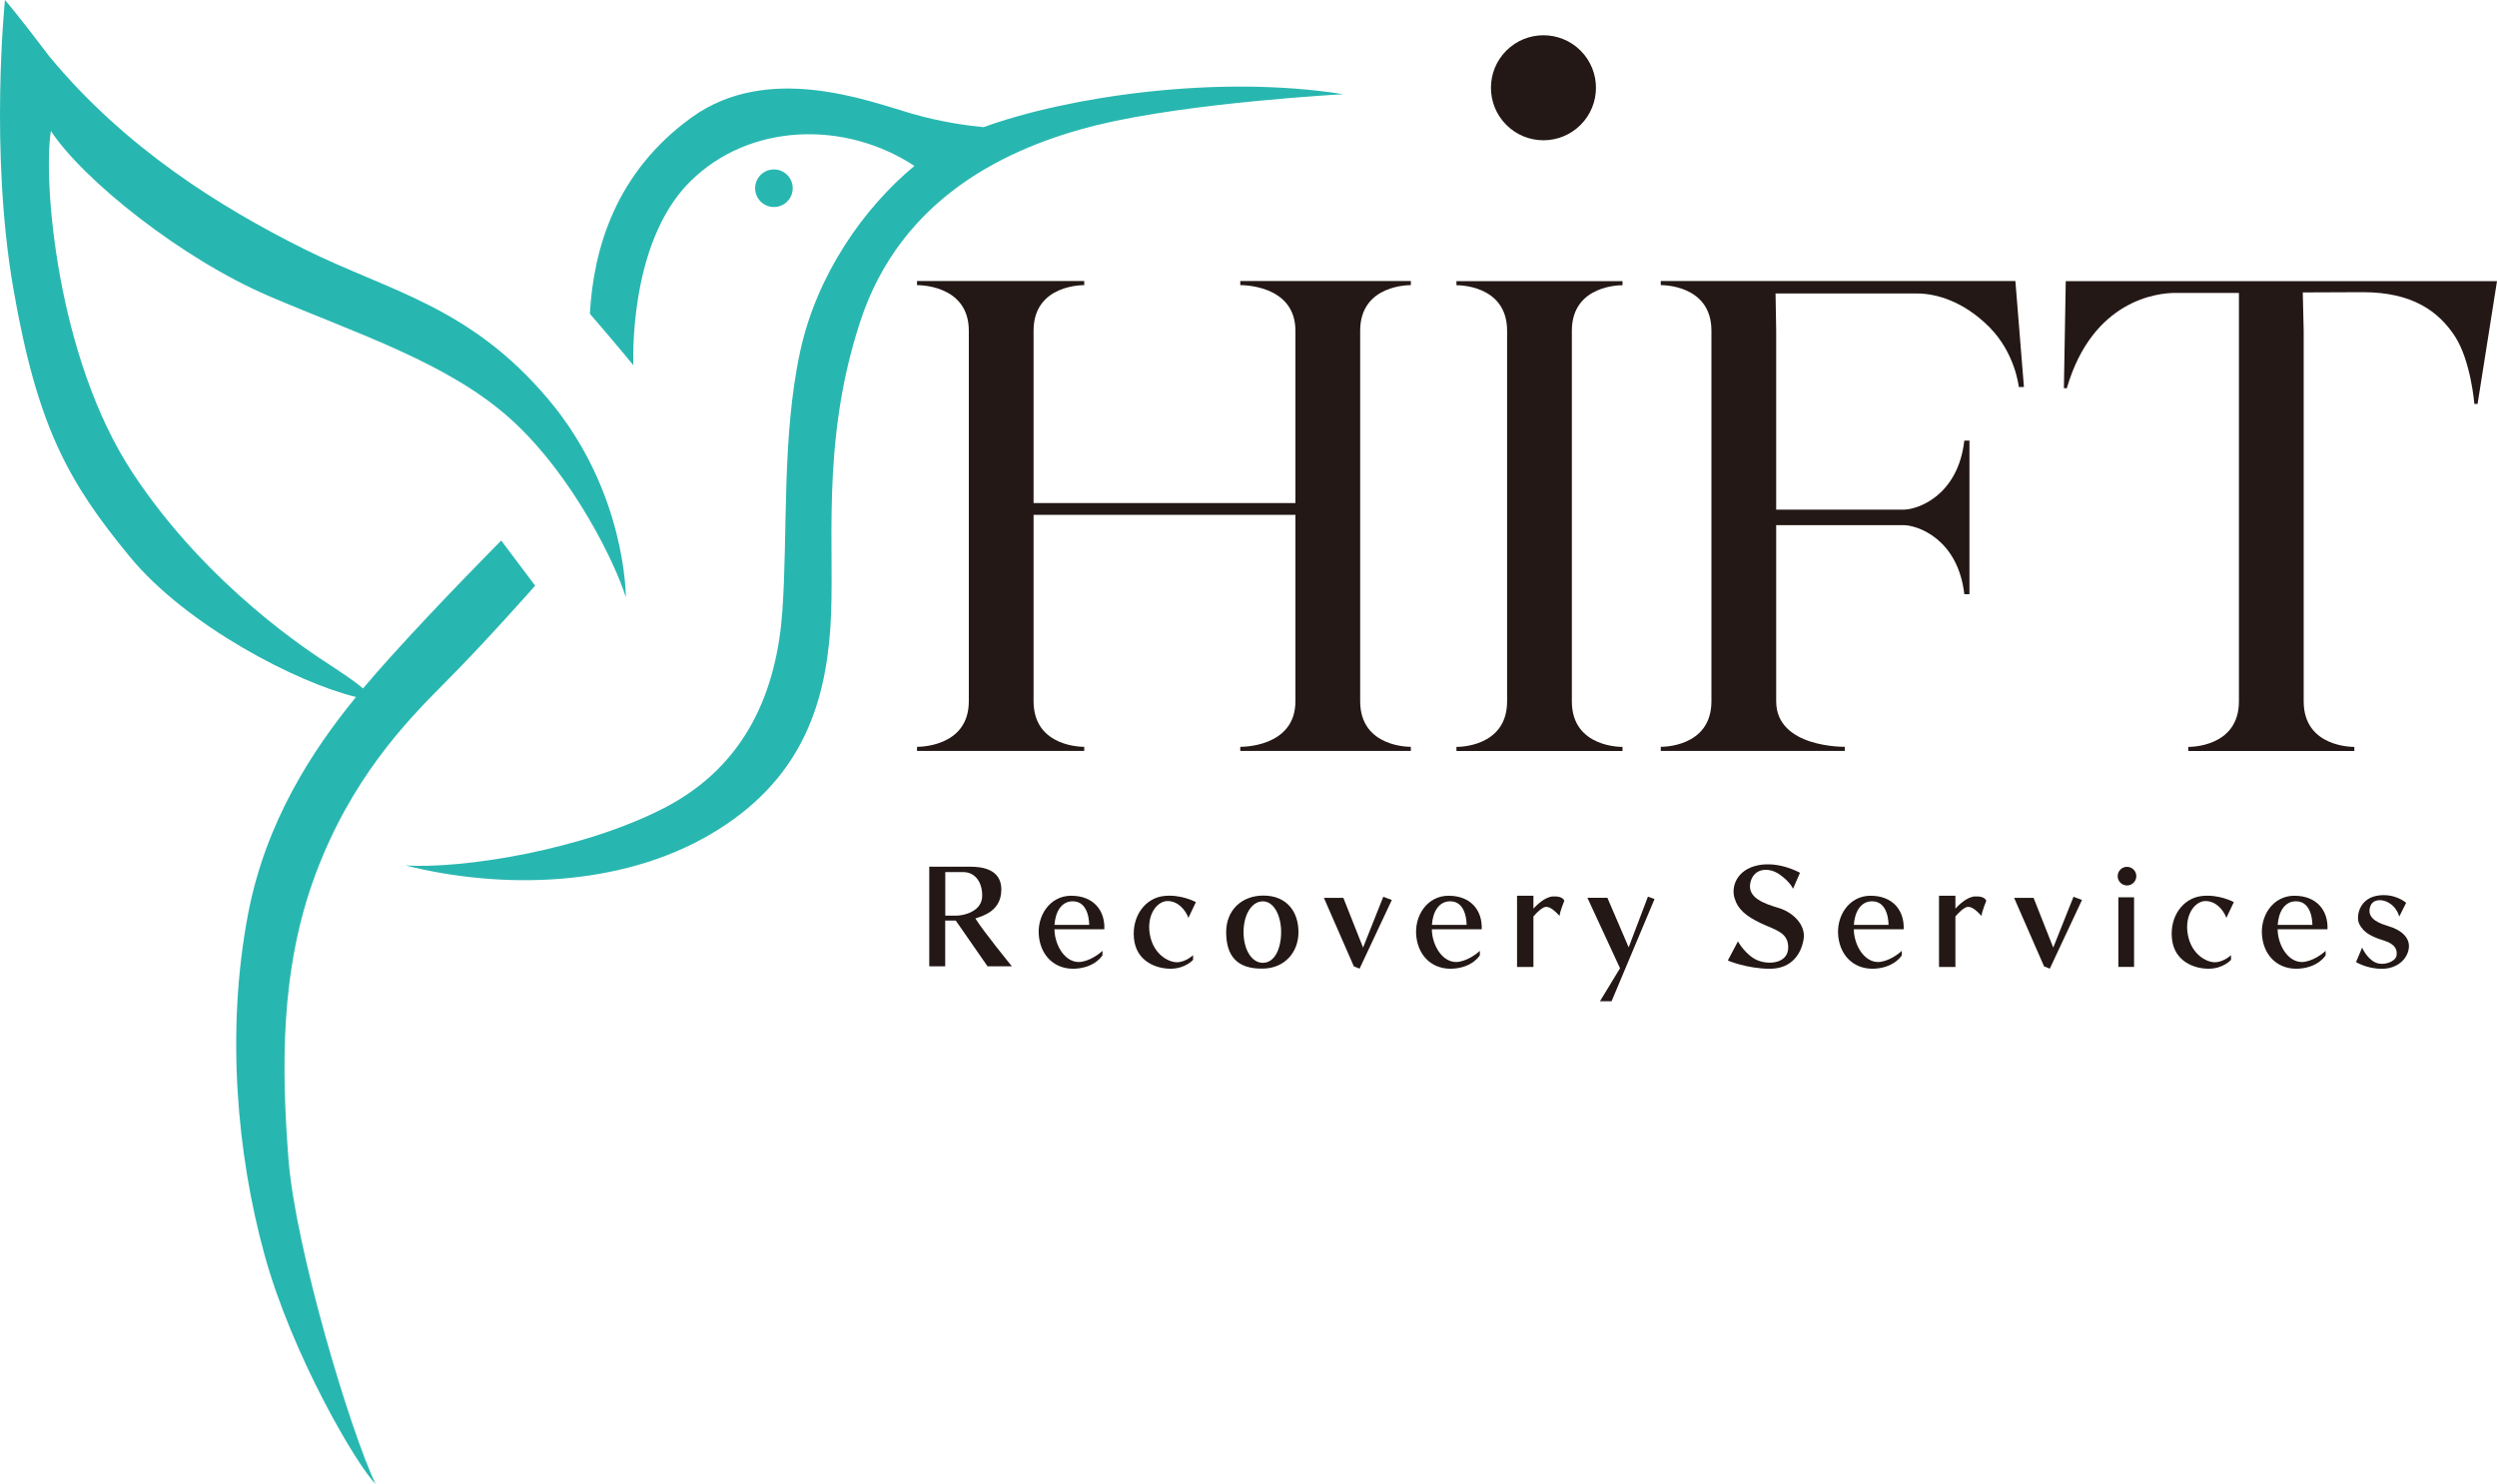 <?xml version="1.0" encoding="UTF-8"?>
<svg id="_Õ_" data-name="&amp;lt;Õº≤„&amp;gt;" xmlns="http://www.w3.org/2000/svg" viewBox="0 0 632.41 375.88">
  <defs>
    <style>
      .cls-1 {
        fill: #231815;
      }

      .cls-2 {
        fill: #28b7b0;
      }
    </style>
  </defs>
  <path class="cls-2" d="M200.77,47.68c0-2.63-2.13-4.76-4.76-4.76s-4.76,2.13-4.76,4.76,2.13,4.76,4.76,4.76,4.76-2.13,4.76-4.76Z"/>
  <path class="cls-2" d="M278.04,31.65c22.96-5.66,62.19-7.79,62.19-7.79-31.96-5.07-69.85.63-91.12,8.35-3.97-.38-10.99-1.31-18.4-3.49-11.33-3.34-36.3-12.84-55.52,1.01-19.21,13.85-24.88,33.17-25.79,49.75,5.97,6.88,11.02,13.04,11.02,13.04,0,0-1.47-30.69,14.26-46.42,15.15-15.15,39.51-15.56,56.91-4.07-12.94,10.71-24.73,27.69-28.9,46.85-4.75,21.84-3.13,46.31-4.55,66.03s-8.9,38.83-29.73,49.65c-20.83,10.82-51.37,15.57-65.73,14.66,24.57,6.17,54.51,5.46,77.26-7.89,22.75-13.35,28.92-32.36,30.34-51.88,1.42-19.52-2.73-46.52,7.58-77.97,10.31-31.45,37.21-44.19,60.17-49.85Z"/>
  <path class="cls-2" d="M79.83,221.66c9-24.17,22.65-38.53,32.81-48.69,10.16-10.16,22.9-24.62,22.9-24.62l-8.6-11.43s-15.88,15.98-28.42,29.93c-2.08,2.32-4.3,4.83-6.58,7.54-2.25-1.96-5.93-4.34-8.49-6.03-4.15-2.73-30.84-19.62-49.96-48.74S10.87,45.91,12.89,33.17c8.09,12.34,33.07,32.36,55.31,41.87,22.25,9.51,45.4,16.89,61.18,31.15,15.78,14.26,26.6,36.81,29.12,45.1,0,0,.2-26.7-19.72-50.26-19.92-23.56-40.15-27.2-61.69-37.92C55.56,52.38,31.5,37.31,12.48,14.26,4.29,3.44,1.26,0,1.26,0c0,0-3.94,38.22,2.12,73.11,6.07,34.89,13.85,48.94,29.53,67.95,14.38,17.44,42.35,31.89,57.26,35.49-10.98,13.43-22.85,31.48-27.33,54.92-5.66,29.63-2.83,60.98,4.15,86.36,6.98,25.38,23.31,53.24,28.11,58.04-6.47-13.65-20.33-59.87-22.04-82.31-1.72-22.45-2.22-47.73,6.78-71.9Z"/>
  <path class="cls-1" d="M410.93,189.19s-12.83.31-12.83-11.54v-93.86c0-11.85,12.83-11.54,12.83-11.54v-1.04h-42.06v1.04s12.83-.31,12.83,11.54v93.86c0,11.85-12.83,11.54-12.83,11.54v1.04h42.06v-1.04Z"/>
  <path class="cls-1" d="M512.6,98.05l-2.17-26.86h-89.81v1.04s12.83-.31,12.83,11.54v93.86c0,11.85-12.83,11.54-12.83,11.54v1.04h46.6v-1.04s-17.37.31-17.37-11.54v-44.61h32.22c3.59,0,13.8,3.48,15.43,17.49h1.3v-38.9h-1.3c-1.63,14.02-11.84,17.49-15.43,17.49h-32.22v-45.34l-.16-9.42h35.86c4.67,0,11.63,1.85,18.25,8.48,6.63,6.63,7.5,15.21,7.5,15.21h1.3Z"/>
  <path class="cls-1" d="M314.12,72.23s13.97-.31,13.97,11.54v43.65h-66.32v-43.65c0-11.85,12.83-11.54,12.83-11.54v-1.04h-42.35v1.04s13.12-.31,13.12,11.54v93.86c0,11.85-13.12,11.54-13.12,11.54v1.04h42.35v-1.04s-12.83.31-12.83-11.54v-47.21h66.32v47.21c0,11.85-13.97,11.54-13.97,11.54v1.04h43.2v-1.04s-12.83.31-12.83-11.54v-93.86c0-11.85,12.83-11.54,12.83-11.54v-1.04h-43.2v1.04Z"/>
  <circle class="cls-1" cx="390.9" cy="22.23" r="13.3" transform="translate(98.78 282.92) rotate(-45)"/>
  <path class="cls-1" d="M523.19,71.19l-.47,27.14h.74c6.54-22.45,23.12-24.13,27.37-24.13h16.22v103.45c0,11.85-12.83,11.54-12.83,11.54v1.04h42.06v-1.04s-12.83.31-12.83-11.54v-93.86l-.23-9.72c4.93-.04,10.39-.06,15.21-.06,12.74,0,19.28,4.99,23.33,11.19,4.04,6.2,4.92,17.12,4.92,17.12h.81l4.92-31.11h-109.21Z"/>
  <path class="cls-1" d="M253.61,225.35c0-5.31-5.11-5.81-7.84-5.81h-10.42v25.23h4.04v-11.58h2.68l8.04,11.58h6.17s-7.23-8.85-9.25-12.13c2.07-.66,6.57-1.97,6.57-7.28ZM239.41,231.93v-11.02h4.65c2.43,0,4.7,1.97,4.7,5.97s-4.65,5.06-6.62,5.06h-2.73Z"/>
  <path class="cls-1" d="M271.33,226.89c-5.53,0-8.83,5.22-8.19,10.45.64,5.22,4.42,8.36,9.37,8.02,4.96-.34,6.71-3.38,6.71-3.38v-1.13s-2.29,2.22-5.19,2.76c-2.9.54-5.56-1.85-6.61-5.66-.22-.79-.34-1.67-.36-2.56h12.63c.2-4.85-2.83-8.49-8.36-8.49ZM275.84,234.27h-8.77c.2-3.05,1.6-5.97,4.63-5.97,4.28,0,4.15,5.97,4.15,5.97Z"/>
  <path class="cls-1" d="M366.91,226.89c-5.53,0-8.83,5.22-8.19,10.45.64,5.22,4.42,8.36,9.37,8.02,4.96-.34,6.71-3.38,6.71-3.38v-1.13s-2.29,2.22-5.19,2.76c-2.9.54-5.56-1.85-6.61-5.66-.22-.79-.34-1.67-.36-2.56h12.63c.2-4.85-2.83-8.49-8.36-8.49ZM371.43,234.27h-8.77c.2-3.05,1.6-5.97,4.63-5.97,4.28,0,4.15,5.97,4.15,5.97Z"/>
  <path class="cls-1" d="M295.7,228.24c2.66,0,4.52,2.22,5.29,4.25l1.89-3.98s-3.84-2.12-8.33-1.52c-4.48.61-7.92,5.02-7.35,10.75.57,5.73,5.53,7.64,9.27,7.64s5.7-2.25,5.7-2.25v-1.18s-1.89,1.79-4.11,1.79-5.97-2.09-6.84-7.04c-.88-4.95,1.82-8.46,4.48-8.46Z"/>
  <path class="cls-1" d="M581.12,226.89c-5.53,0-8.83,5.22-8.19,10.45.64,5.22,4.42,8.36,9.37,8.02,4.96-.34,6.71-3.38,6.71-3.38v-1.13s-2.29,2.22-5.19,2.76c-2.9.54-5.56-1.85-6.61-5.66-.22-.79-.34-1.67-.36-2.56h12.63c.2-4.85-2.83-8.49-8.36-8.49ZM585.64,234.27h-8.77c.2-3.05,1.6-5.97,4.63-5.97,4.28,0,4.15,5.97,4.15,5.97Z"/>
  <path class="cls-1" d="M558.58,228.24c2.66,0,4.52,2.22,5.29,4.25l1.89-3.98s-3.84-2.12-8.33-1.52c-4.48.61-7.92,5.02-7.35,10.75.57,5.73,5.53,7.64,9.27,7.64s5.7-2.25,5.7-2.25v-1.18s-1.89,1.79-4.11,1.79-5.97-2.09-6.84-7.04c-.88-4.95,1.82-8.46,4.48-8.46Z"/>
  <path class="cls-1" d="M319.97,226.85c-5.43,0-9.41,3.64-9.42,9.25,0,5.95,2.67,9.42,9.42,9.25,5.44-.14,8.89-4.14,8.89-9.25s-2.92-9.25-8.89-9.25ZM319.85,243.89c-2.92,0-4.9-3.49-4.9-7.79s1.99-7.79,4.9-7.79c2.72,0,4.62,3.49,4.62,7.79s-1.7,7.79-4.62,7.79Z"/>
  <polygon class="cls-1" points="345.22 240.03 340.23 227.43 335.3 227.43 342.89 244.79 344.34 245.36 352.5 227.97 350.34 227.16 345.22 240.03"/>
  <path class="cls-1" d="M393.3,227.07c-1.98.12-4.03,2.1-4.93,3.08v-3.26h-4.15v18.04h4.15v-12.79c.95-1.12,2.24-2.3,3.04-2.41,1.29-.18,2.62,1.3,3.59,2.27.05-1.08,1.19-3.82,1.19-3.82,0,0-.26-1.26-2.89-1.11Z"/>
  <path class="cls-1" d="M473.78,226.89c-5.53,0-8.83,5.22-8.19,10.45.64,5.22,4.42,8.36,9.37,8.02,4.96-.34,6.71-3.38,6.71-3.38v-1.13s-2.29,2.22-5.19,2.76c-2.9.54-5.56-1.85-6.61-5.66-.22-.79-.34-1.67-.36-2.56h12.63c.2-4.85-2.83-8.49-8.36-8.49ZM478.29,234.27h-8.77c.2-3.05,1.6-5.97,4.63-5.97,4.28,0,4.15,5.97,4.15,5.97Z"/>
  <polygon class="cls-1" points="520.02 240.03 515.04 227.43 510.11 227.43 517.7 244.79 519.15 245.36 527.3 227.97 525.15 227.16 520.02 240.03"/>
  <path class="cls-1" d="M500.17,227.07c-1.98.12-4.03,2.1-4.93,3.08v-3.26h-4.15v18.04h4.15v-12.79c.95-1.12,2.24-2.3,3.04-2.41,1.29-.18,2.62,1.3,3.59,2.27.05-1.08,1.19-3.82,1.19-3.82,0,0-.26-1.26-2.89-1.11Z"/>
  <polygon class="cls-1" points="412.49 239.97 407.1 227.41 402.04 227.41 410.3 245.26 405.22 253.62 408.16 253.62 419.04 227.74 417.37 227.12 412.49 239.97"/>
  <path class="cls-1" d="M450.48,229.99c-3.64-1.08-7.96-2.56-7.18-6.34s4.65-4.11,7.45-2.12c2.8,1.99,3.36,3.62,3.36,3.62l1.77-4.07s-5.23-2.99-10.59-1.91c-5.36,1.08-6.88,5.33-6,8.29s3,4.62,6.57,6.34,7.04,2.26,7.04,6.17-4.55,4.52-7.62,3.34-5.12-4.85-5.12-4.85l-2.56,4.85s4.92,2.08,10.65,2.08,8.02-4.04,8.56-7.58c.54-3.54-2.7-6.74-6.34-7.82Z"/>
  <rect class="cls-1" x="536.51" y="227.29" width="3.98" height="17.63"/>
  <circle class="cls-1" cx="538.7" cy="221.93" r="2.36"/>
  <path class="cls-1" d="M604.74,234.53c-3.39-.96-5.36-2.48-4.37-5.08.99-2.6,6.02-1.64,7.29,2.71l1.74-3.48s-2.91-2.6-7.43-1.78c-4.53.83-5.3,5.37-4.47,7.08,1.2,2.48,3.5,3.39,6.38,4.3s3.36,2.45,3.06,3.87c-.3,1.42-3.24,2.63-5.38,1.62-2.15-1.01-3.31-3.74-3.31-3.74l-1.54,3.67s2.73,1.7,6.52,1.7,6.4-2.31,6.83-5.09c.43-2.78-1.92-4.8-5.31-5.76Z"/>
</svg>
